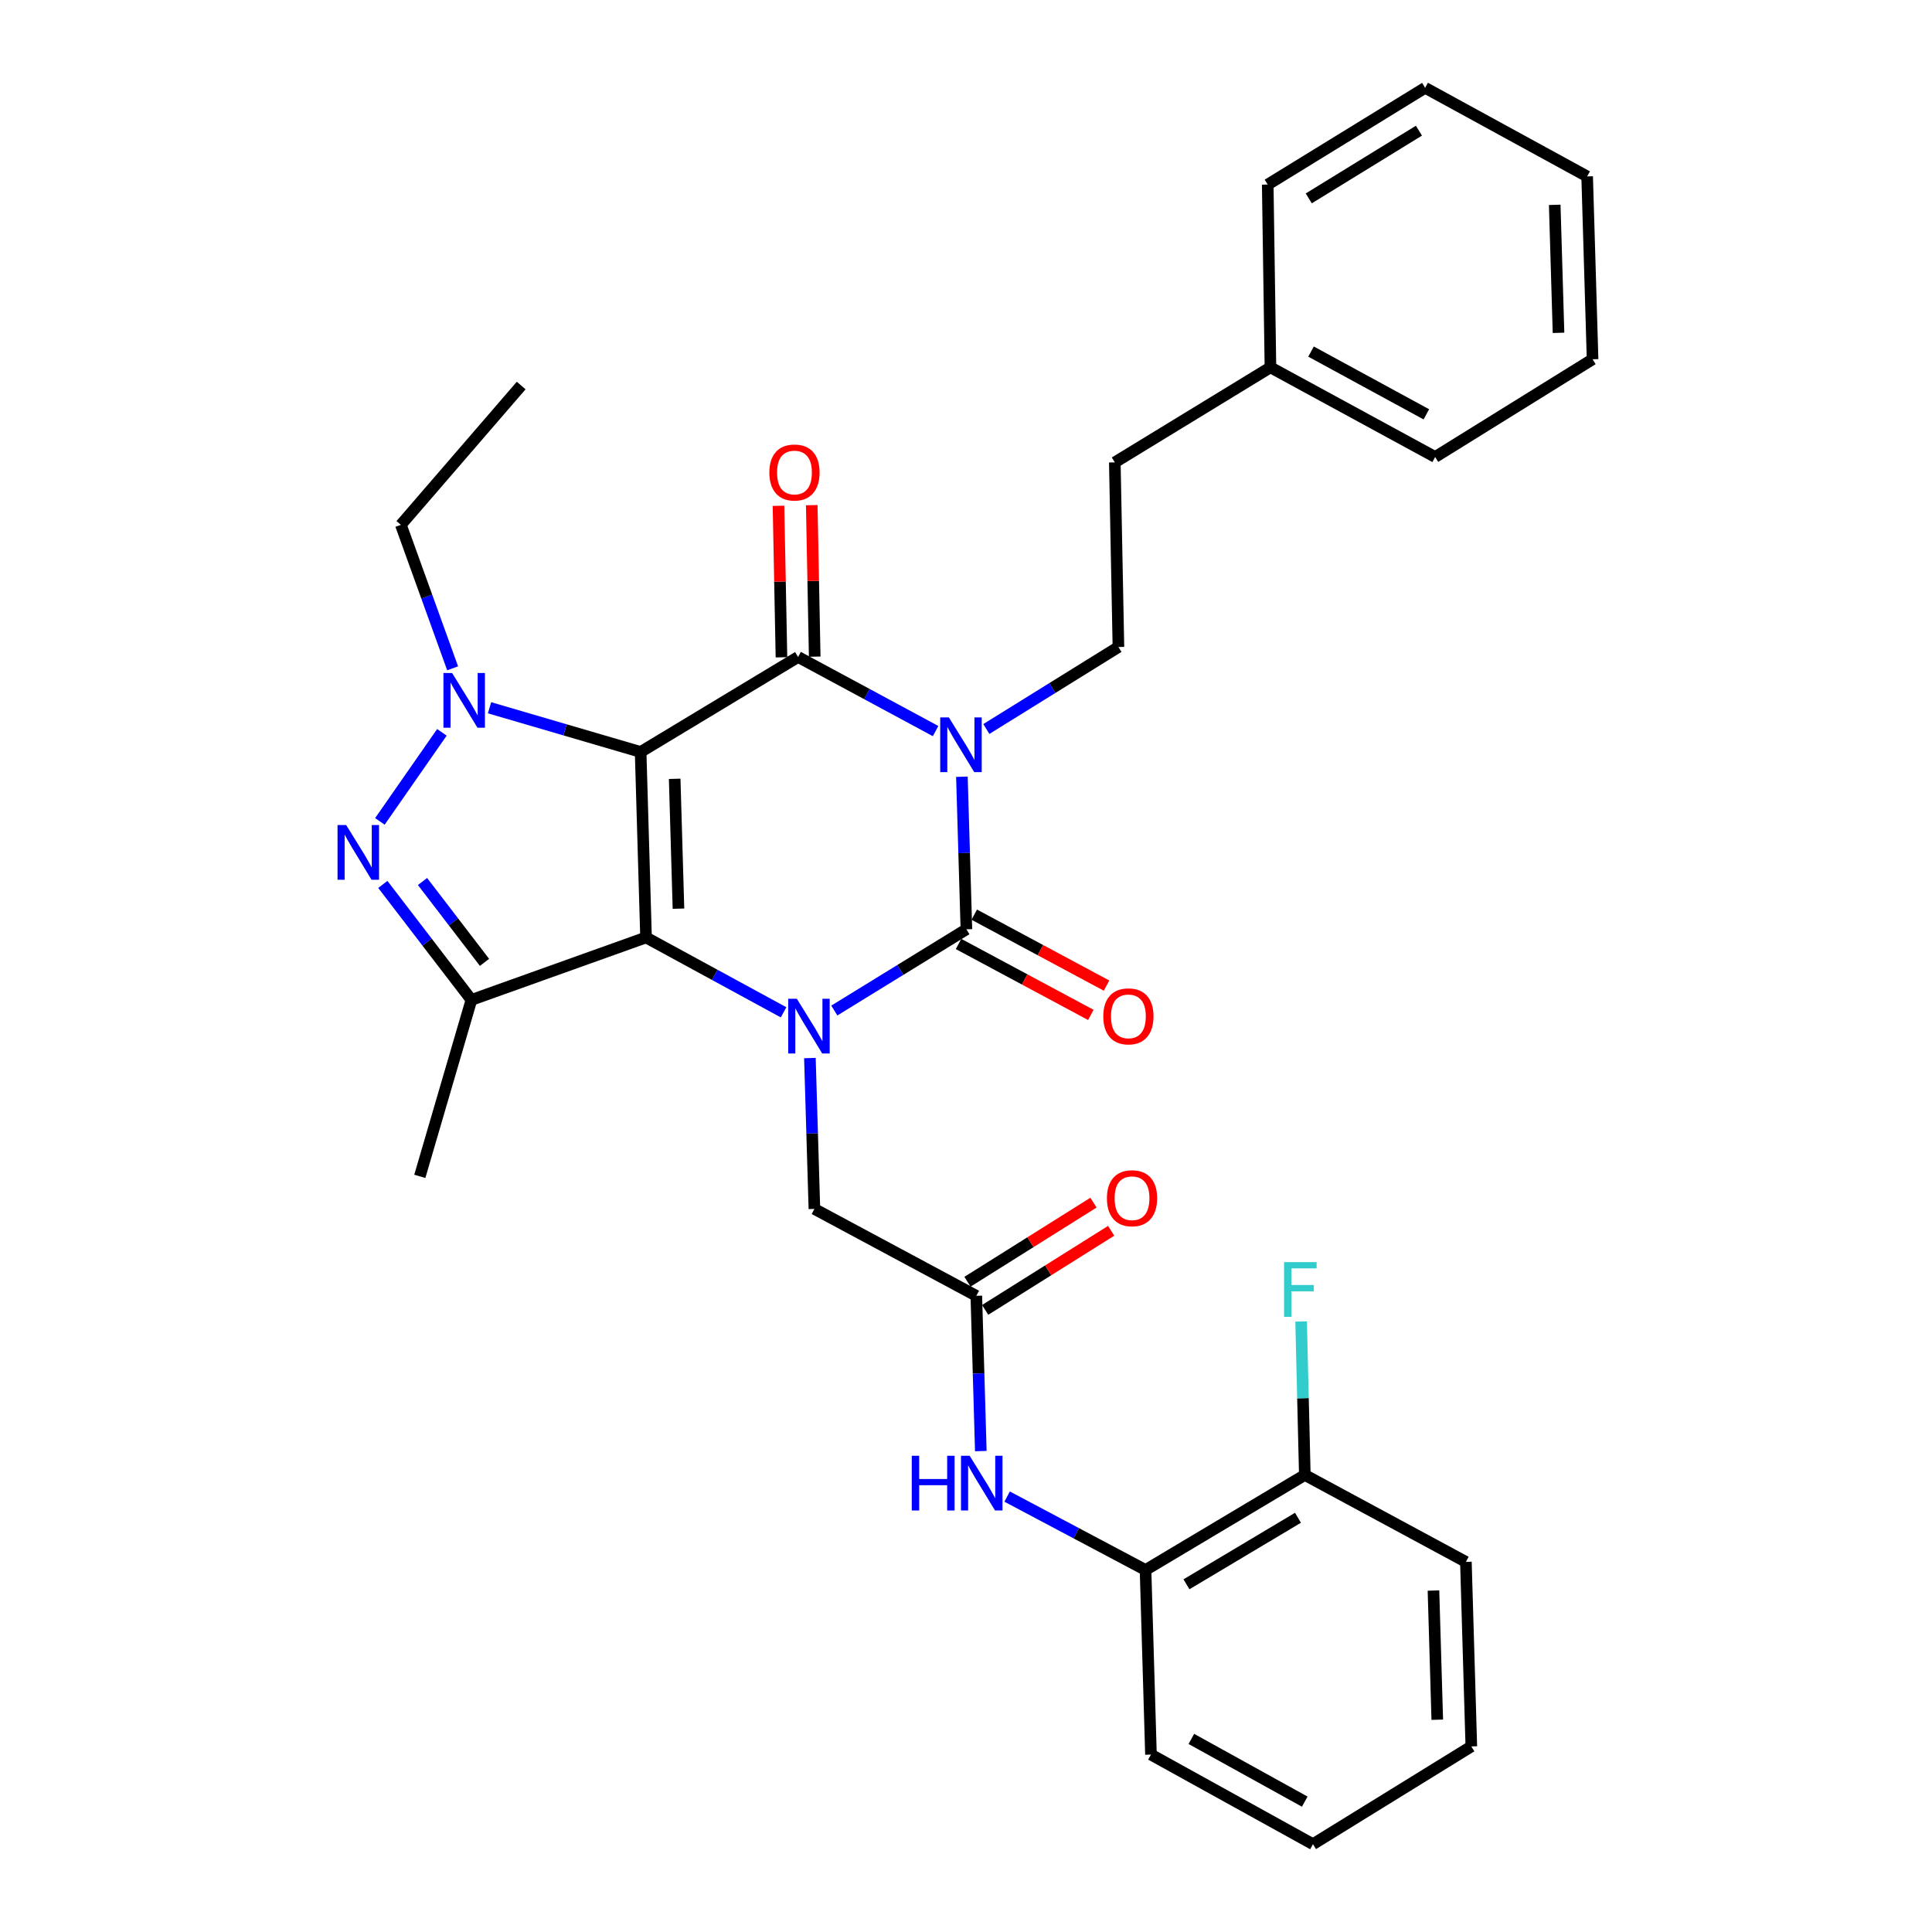 <?xml version='1.0' encoding='iso-8859-1'?>
<svg version='1.1' baseProfile='full'
              xmlns='http://www.w3.org/2000/svg'
                      xmlns:rdkit='http://www.rdkit.org/xml'
                      xmlns:xlink='http://www.w3.org/1999/xlink'
                  xml:space='preserve'
width='1000px' height='1000px' viewBox='0 0 1000 1000'>
<!-- END OF HEADER -->
<rect style='opacity:1.0;fill:#FFFFFF;stroke:none' width='1000' height='1000' x='0' y='0'> </rect>
<path class='bond-0' d='M 331.586,389.216 L 334.388,485.226' style='fill:none;fill-rule:evenodd;stroke:#000000;stroke-width:6px;stroke-linecap:butt;stroke-linejoin:miter;stroke-opacity:1' />
<path class='bond-0' d='M 349.212,403.115 L 351.173,470.322' style='fill:none;fill-rule:evenodd;stroke:#000000;stroke-width:6px;stroke-linecap:butt;stroke-linejoin:miter;stroke-opacity:1' />
<path class='bond-3' d='M 331.586,389.216 L 413.089,340.054' style='fill:none;fill-rule:evenodd;stroke:#000000;stroke-width:6px;stroke-linecap:butt;stroke-linejoin:miter;stroke-opacity:1' />
<path class='bond-5' d='M 331.586,389.216 L 292.483,377.776' style='fill:none;fill-rule:evenodd;stroke:#000000;stroke-width:6px;stroke-linecap:butt;stroke-linejoin:miter;stroke-opacity:1' />
<path class='bond-5' d='M 292.483,377.776 L 253.381,366.336' style='fill:none;fill-rule:evenodd;stroke:#0000FF;stroke-width:6px;stroke-linecap:butt;stroke-linejoin:miter;stroke-opacity:1' />
<path class='bond-2' d='M 334.388,485.226 L 369.98,504.6' style='fill:none;fill-rule:evenodd;stroke:#000000;stroke-width:6px;stroke-linecap:butt;stroke-linejoin:miter;stroke-opacity:1' />
<path class='bond-2' d='M 369.98,504.6 L 405.572,523.974' style='fill:none;fill-rule:evenodd;stroke:#0000FF;stroke-width:6px;stroke-linecap:butt;stroke-linejoin:miter;stroke-opacity:1' />
<path class='bond-7' d='M 334.388,485.226 L 244.001,517.557' style='fill:none;fill-rule:evenodd;stroke:#000000;stroke-width:6px;stroke-linecap:butt;stroke-linejoin:miter;stroke-opacity:1' />
<path class='bond-1' d='M 484.26,378.408 L 448.675,359.231' style='fill:none;fill-rule:evenodd;stroke:#0000FF;stroke-width:6px;stroke-linecap:butt;stroke-linejoin:miter;stroke-opacity:1' />
<path class='bond-1' d='M 448.675,359.231 L 413.089,340.054' style='fill:none;fill-rule:evenodd;stroke:#000000;stroke-width:6px;stroke-linecap:butt;stroke-linejoin:miter;stroke-opacity:1' />
<path class='bond-4' d='M 497.881,402.035 L 499.043,441.522' style='fill:none;fill-rule:evenodd;stroke:#0000FF;stroke-width:6px;stroke-linecap:butt;stroke-linejoin:miter;stroke-opacity:1' />
<path class='bond-4' d='M 499.043,441.522 L 500.206,481.008' style='fill:none;fill-rule:evenodd;stroke:#000000;stroke-width:6px;stroke-linecap:butt;stroke-linejoin:miter;stroke-opacity:1' />
<path class='bond-8' d='M 510.532,377.33 L 544.715,356.11' style='fill:none;fill-rule:evenodd;stroke:#0000FF;stroke-width:6px;stroke-linecap:butt;stroke-linejoin:miter;stroke-opacity:1' />
<path class='bond-8' d='M 544.715,356.11 L 578.897,334.89' style='fill:none;fill-rule:evenodd;stroke:#000000;stroke-width:6px;stroke-linecap:butt;stroke-linejoin:miter;stroke-opacity:1' />
<path class='bond-10' d='M 419.205,547.653 L 420.369,586.697' style='fill:none;fill-rule:evenodd;stroke:#0000FF;stroke-width:6px;stroke-linecap:butt;stroke-linejoin:miter;stroke-opacity:1' />
<path class='bond-10' d='M 420.369,586.697 L 421.533,625.74' style='fill:none;fill-rule:evenodd;stroke:#000000;stroke-width:6px;stroke-linecap:butt;stroke-linejoin:miter;stroke-opacity:1' />
<path class='bond-33' d='M 431.844,523.051 L 466.025,502.03' style='fill:none;fill-rule:evenodd;stroke:#0000FF;stroke-width:6px;stroke-linecap:butt;stroke-linejoin:miter;stroke-opacity:1' />
<path class='bond-33' d='M 466.025,502.03 L 500.206,481.008' style='fill:none;fill-rule:evenodd;stroke:#000000;stroke-width:6px;stroke-linecap:butt;stroke-linejoin:miter;stroke-opacity:1' />
<path class='bond-13' d='M 421.694,339.885 L 420.925,300.675' style='fill:none;fill-rule:evenodd;stroke:#000000;stroke-width:6px;stroke-linecap:butt;stroke-linejoin:miter;stroke-opacity:1' />
<path class='bond-13' d='M 420.925,300.675 L 420.156,261.465' style='fill:none;fill-rule:evenodd;stroke:#FF0000;stroke-width:6px;stroke-linecap:butt;stroke-linejoin:miter;stroke-opacity:1' />
<path class='bond-13' d='M 404.484,340.222 L 403.715,301.012' style='fill:none;fill-rule:evenodd;stroke:#000000;stroke-width:6px;stroke-linecap:butt;stroke-linejoin:miter;stroke-opacity:1' />
<path class='bond-13' d='M 403.715,301.012 L 402.946,261.802' style='fill:none;fill-rule:evenodd;stroke:#FF0000;stroke-width:6px;stroke-linecap:butt;stroke-linejoin:miter;stroke-opacity:1' />
<path class='bond-12' d='M 496.138,488.593 L 530.376,506.956' style='fill:none;fill-rule:evenodd;stroke:#000000;stroke-width:6px;stroke-linecap:butt;stroke-linejoin:miter;stroke-opacity:1' />
<path class='bond-12' d='M 530.376,506.956 L 564.615,525.318' style='fill:none;fill-rule:evenodd;stroke:#FF0000;stroke-width:6px;stroke-linecap:butt;stroke-linejoin:miter;stroke-opacity:1' />
<path class='bond-12' d='M 504.273,473.424 L 538.512,491.787' style='fill:none;fill-rule:evenodd;stroke:#000000;stroke-width:6px;stroke-linecap:butt;stroke-linejoin:miter;stroke-opacity:1' />
<path class='bond-12' d='M 538.512,491.787 L 572.75,510.149' style='fill:none;fill-rule:evenodd;stroke:#FF0000;stroke-width:6px;stroke-linecap:butt;stroke-linejoin:miter;stroke-opacity:1' />
<path class='bond-6' d='M 228.731,379.055 L 196.628,425.155' style='fill:none;fill-rule:evenodd;stroke:#0000FF;stroke-width:6px;stroke-linecap:butt;stroke-linejoin:miter;stroke-opacity:1' />
<path class='bond-17' d='M 234.282,345.923 L 220.886,308.792' style='fill:none;fill-rule:evenodd;stroke:#0000FF;stroke-width:6px;stroke-linecap:butt;stroke-linejoin:miter;stroke-opacity:1' />
<path class='bond-17' d='M 220.886,308.792 L 207.49,271.661' style='fill:none;fill-rule:evenodd;stroke:#000000;stroke-width:6px;stroke-linecap:butt;stroke-linejoin:miter;stroke-opacity:1' />
<path class='bond-32' d='M 198.152,457.774 L 221.077,487.665' style='fill:none;fill-rule:evenodd;stroke:#0000FF;stroke-width:6px;stroke-linecap:butt;stroke-linejoin:miter;stroke-opacity:1' />
<path class='bond-32' d='M 221.077,487.665 L 244.001,517.557' style='fill:none;fill-rule:evenodd;stroke:#000000;stroke-width:6px;stroke-linecap:butt;stroke-linejoin:miter;stroke-opacity:1' />
<path class='bond-32' d='M 218.688,456.266 L 234.735,477.19' style='fill:none;fill-rule:evenodd;stroke:#0000FF;stroke-width:6px;stroke-linecap:butt;stroke-linejoin:miter;stroke-opacity:1' />
<path class='bond-32' d='M 234.735,477.19 L 250.782,498.115' style='fill:none;fill-rule:evenodd;stroke:#000000;stroke-width:6px;stroke-linecap:butt;stroke-linejoin:miter;stroke-opacity:1' />
<path class='bond-19' d='M 244.001,517.557 L 217.292,608.881' style='fill:none;fill-rule:evenodd;stroke:#000000;stroke-width:6px;stroke-linecap:butt;stroke-linejoin:miter;stroke-opacity:1' />
<path class='bond-18' d='M 578.897,334.89 L 577.023,239.329' style='fill:none;fill-rule:evenodd;stroke:#000000;stroke-width:6px;stroke-linecap:butt;stroke-linejoin:miter;stroke-opacity:1' />
<path class='bond-9' d='M 505.341,670.714 L 421.533,625.74' style='fill:none;fill-rule:evenodd;stroke:#000000;stroke-width:6px;stroke-linecap:butt;stroke-linejoin:miter;stroke-opacity:1' />
<path class='bond-11' d='M 505.341,670.714 L 506.506,710.895' style='fill:none;fill-rule:evenodd;stroke:#000000;stroke-width:6px;stroke-linecap:butt;stroke-linejoin:miter;stroke-opacity:1' />
<path class='bond-11' d='M 506.506,710.895 L 507.671,751.076' style='fill:none;fill-rule:evenodd;stroke:#0000FF;stroke-width:6px;stroke-linecap:butt;stroke-linejoin:miter;stroke-opacity:1' />
<path class='bond-15' d='M 509.917,678.003 L 542.525,657.532' style='fill:none;fill-rule:evenodd;stroke:#000000;stroke-width:6px;stroke-linecap:butt;stroke-linejoin:miter;stroke-opacity:1' />
<path class='bond-15' d='M 542.525,657.532 L 575.133,637.061' style='fill:none;fill-rule:evenodd;stroke:#FF0000;stroke-width:6px;stroke-linecap:butt;stroke-linejoin:miter;stroke-opacity:1' />
<path class='bond-15' d='M 500.765,663.425 L 533.373,642.954' style='fill:none;fill-rule:evenodd;stroke:#000000;stroke-width:6px;stroke-linecap:butt;stroke-linejoin:miter;stroke-opacity:1' />
<path class='bond-15' d='M 533.373,642.954 L 565.981,622.483' style='fill:none;fill-rule:evenodd;stroke:#FF0000;stroke-width:6px;stroke-linecap:butt;stroke-linejoin:miter;stroke-opacity:1' />
<path class='bond-14' d='M 521.291,774.63 L 557.109,793.627' style='fill:none;fill-rule:evenodd;stroke:#0000FF;stroke-width:6px;stroke-linecap:butt;stroke-linejoin:miter;stroke-opacity:1' />
<path class='bond-14' d='M 557.109,793.627 L 592.926,812.625' style='fill:none;fill-rule:evenodd;stroke:#000000;stroke-width:6px;stroke-linecap:butt;stroke-linejoin:miter;stroke-opacity:1' />
<path class='bond-16' d='M 592.926,812.625 L 675.376,763.434' style='fill:none;fill-rule:evenodd;stroke:#000000;stroke-width:6px;stroke-linecap:butt;stroke-linejoin:miter;stroke-opacity:1' />
<path class='bond-16' d='M 614.113,820.028 L 671.827,785.595' style='fill:none;fill-rule:evenodd;stroke:#000000;stroke-width:6px;stroke-linecap:butt;stroke-linejoin:miter;stroke-opacity:1' />
<path class='bond-22' d='M 592.926,812.625 L 595.737,908.166' style='fill:none;fill-rule:evenodd;stroke:#000000;stroke-width:6px;stroke-linecap:butt;stroke-linejoin:miter;stroke-opacity:1' />
<path class='bond-20' d='M 675.376,763.434 L 674.414,723.714' style='fill:none;fill-rule:evenodd;stroke:#000000;stroke-width:6px;stroke-linecap:butt;stroke-linejoin:miter;stroke-opacity:1' />
<path class='bond-20' d='M 674.414,723.714 L 673.453,683.995' style='fill:none;fill-rule:evenodd;stroke:#33CCCC;stroke-width:6px;stroke-linecap:butt;stroke-linejoin:miter;stroke-opacity:1' />
<path class='bond-23' d='M 675.376,763.434 L 758.744,808.427' style='fill:none;fill-rule:evenodd;stroke:#000000;stroke-width:6px;stroke-linecap:butt;stroke-linejoin:miter;stroke-opacity:1' />
<path class='bond-26' d='M 207.49,271.661 L 269.763,199.548' style='fill:none;fill-rule:evenodd;stroke:#000000;stroke-width:6px;stroke-linecap:butt;stroke-linejoin:miter;stroke-opacity:1' />
<path class='bond-21' d='M 577.023,239.329 L 657.58,190.139' style='fill:none;fill-rule:evenodd;stroke:#000000;stroke-width:6px;stroke-linecap:butt;stroke-linejoin:miter;stroke-opacity:1' />
<path class='bond-24' d='M 657.58,190.139 L 742.841,236.537' style='fill:none;fill-rule:evenodd;stroke:#000000;stroke-width:6px;stroke-linecap:butt;stroke-linejoin:miter;stroke-opacity:1' />
<path class='bond-24' d='M 678.596,181.979 L 738.279,214.458' style='fill:none;fill-rule:evenodd;stroke:#000000;stroke-width:6px;stroke-linecap:butt;stroke-linejoin:miter;stroke-opacity:1' />
<path class='bond-25' d='M 657.58,190.139 L 656.174,95.535' style='fill:none;fill-rule:evenodd;stroke:#000000;stroke-width:6px;stroke-linecap:butt;stroke-linejoin:miter;stroke-opacity:1' />
<path class='bond-27' d='M 595.737,908.166 L 679.583,954.545' style='fill:none;fill-rule:evenodd;stroke:#000000;stroke-width:6px;stroke-linecap:butt;stroke-linejoin:miter;stroke-opacity:1' />
<path class='bond-27' d='M 616.646,900.061 L 675.338,932.526' style='fill:none;fill-rule:evenodd;stroke:#000000;stroke-width:6px;stroke-linecap:butt;stroke-linejoin:miter;stroke-opacity:1' />
<path class='bond-35' d='M 758.744,808.427 L 761.555,903.949' style='fill:none;fill-rule:evenodd;stroke:#000000;stroke-width:6px;stroke-linecap:butt;stroke-linejoin:miter;stroke-opacity:1' />
<path class='bond-35' d='M 741.96,823.262 L 743.928,890.127' style='fill:none;fill-rule:evenodd;stroke:#000000;stroke-width:6px;stroke-linecap:butt;stroke-linejoin:miter;stroke-opacity:1' />
<path class='bond-30' d='M 742.841,236.537 L 824.315,185.96' style='fill:none;fill-rule:evenodd;stroke:#000000;stroke-width:6px;stroke-linecap:butt;stroke-linejoin:miter;stroke-opacity:1' />
<path class='bond-29' d='M 656.174,95.535 L 737.648,45.455' style='fill:none;fill-rule:evenodd;stroke:#000000;stroke-width:6px;stroke-linecap:butt;stroke-linejoin:miter;stroke-opacity:1' />
<path class='bond-29' d='M 677.409,102.687 L 734.441,67.631' style='fill:none;fill-rule:evenodd;stroke:#000000;stroke-width:6px;stroke-linecap:butt;stroke-linejoin:miter;stroke-opacity:1' />
<path class='bond-28' d='M 679.583,954.545 L 761.555,903.949' style='fill:none;fill-rule:evenodd;stroke:#000000;stroke-width:6px;stroke-linecap:butt;stroke-linejoin:miter;stroke-opacity:1' />
<path class='bond-31' d='M 737.648,45.455 L 821.504,91.317' style='fill:none;fill-rule:evenodd;stroke:#000000;stroke-width:6px;stroke-linecap:butt;stroke-linejoin:miter;stroke-opacity:1' />
<path class='bond-34' d='M 824.315,185.96 L 821.504,91.317' style='fill:none;fill-rule:evenodd;stroke:#000000;stroke-width:6px;stroke-linecap:butt;stroke-linejoin:miter;stroke-opacity:1' />
<path class='bond-34' d='M 806.688,172.275 L 804.72,106.025' style='fill:none;fill-rule:evenodd;stroke:#000000;stroke-width:6px;stroke-linecap:butt;stroke-linejoin:miter;stroke-opacity:1' />
<path  class='atom-2' d='M 491.134 371.326
L 500.414 386.326
Q 501.334 387.806, 502.814 390.486
Q 504.294 393.166, 504.374 393.326
L 504.374 371.326
L 508.134 371.326
L 508.134 399.646
L 504.254 399.646
L 494.294 383.246
Q 493.134 381.326, 491.894 379.126
Q 490.694 376.926, 490.334 376.246
L 490.334 399.646
L 486.654 399.646
L 486.654 371.326
L 491.134 371.326
' fill='#0000FF'/>
<path  class='atom-3' d='M 412.452 516.967
L 421.732 531.967
Q 422.652 533.447, 424.132 536.127
Q 425.612 538.807, 425.692 538.967
L 425.692 516.967
L 429.452 516.967
L 429.452 545.287
L 425.572 545.287
L 415.612 528.887
Q 414.452 526.967, 413.212 524.767
Q 412.012 522.567, 411.652 521.887
L 411.652 545.287
L 407.972 545.287
L 407.972 516.967
L 412.452 516.967
' fill='#0000FF'/>
<path  class='atom-6' d='M 234.002 348.337
L 243.282 363.337
Q 244.202 364.817, 245.682 367.497
Q 247.162 370.177, 247.242 370.337
L 247.242 348.337
L 251.002 348.337
L 251.002 376.657
L 247.122 376.657
L 237.162 360.257
Q 236.002 358.337, 234.762 356.137
Q 233.562 353.937, 233.202 353.257
L 233.202 376.657
L 229.522 376.657
L 229.522 348.337
L 234.002 348.337
' fill='#0000FF'/>
<path  class='atom-7' d='M 179.188 427.048
L 188.468 442.048
Q 189.388 443.528, 190.868 446.208
Q 192.348 448.888, 192.428 449.048
L 192.428 427.048
L 196.188 427.048
L 196.188 455.368
L 192.308 455.368
L 182.348 438.968
Q 181.188 437.048, 179.948 434.848
Q 178.748 432.648, 178.388 431.968
L 178.388 455.368
L 174.708 455.368
L 174.708 427.048
L 179.188 427.048
' fill='#0000FF'/>
<path  class='atom-12' d='M 471.932 753.501
L 475.772 753.501
L 475.772 765.541
L 490.252 765.541
L 490.252 753.501
L 494.092 753.501
L 494.092 781.821
L 490.252 781.821
L 490.252 768.741
L 475.772 768.741
L 475.772 781.821
L 471.932 781.821
L 471.932 753.501
' fill='#0000FF'/>
<path  class='atom-12' d='M 501.892 753.501
L 511.172 768.501
Q 512.092 769.981, 513.572 772.661
Q 515.052 775.341, 515.132 775.501
L 515.132 753.501
L 518.892 753.501
L 518.892 781.821
L 515.012 781.821
L 505.052 765.421
Q 503.892 763.501, 502.652 761.301
Q 501.452 759.101, 501.092 758.421
L 501.092 781.821
L 497.412 781.821
L 497.412 753.501
L 501.892 753.501
' fill='#0000FF'/>
<path  class='atom-13' d='M 571.061 526.062
Q 571.061 519.262, 574.421 515.462
Q 577.781 511.662, 584.061 511.662
Q 590.341 511.662, 593.701 515.462
Q 597.061 519.262, 597.061 526.062
Q 597.061 532.942, 593.661 536.862
Q 590.261 540.742, 584.061 540.742
Q 577.821 540.742, 574.421 536.862
Q 571.061 532.982, 571.061 526.062
M 584.061 537.542
Q 588.381 537.542, 590.701 534.662
Q 593.061 531.742, 593.061 526.062
Q 593.061 520.502, 590.701 517.702
Q 588.381 514.862, 584.061 514.862
Q 579.741 514.862, 577.381 517.662
Q 575.061 520.462, 575.061 526.062
Q 575.061 531.782, 577.381 534.662
Q 579.741 537.542, 584.061 537.542
' fill='#FF0000'/>
<path  class='atom-14' d='M 398.215 244.564
Q 398.215 237.764, 401.575 233.964
Q 404.935 230.164, 411.215 230.164
Q 417.495 230.164, 420.855 233.964
Q 424.215 237.764, 424.215 244.564
Q 424.215 251.444, 420.815 255.364
Q 417.415 259.244, 411.215 259.244
Q 404.975 259.244, 401.575 255.364
Q 398.215 251.484, 398.215 244.564
M 411.215 256.044
Q 415.535 256.044, 417.855 253.164
Q 420.215 250.244, 420.215 244.564
Q 420.215 239.004, 417.855 236.204
Q 415.535 233.364, 411.215 233.364
Q 406.895 233.364, 404.535 236.164
Q 402.215 238.964, 402.215 244.564
Q 402.215 250.284, 404.535 253.164
Q 406.895 256.044, 411.215 256.044
' fill='#FF0000'/>
<path  class='atom-16' d='M 572.936 620.198
Q 572.936 613.398, 576.296 609.598
Q 579.656 605.798, 585.936 605.798
Q 592.216 605.798, 595.576 609.598
Q 598.936 613.398, 598.936 620.198
Q 598.936 627.078, 595.536 630.998
Q 592.136 634.878, 585.936 634.878
Q 579.696 634.878, 576.296 630.998
Q 572.936 627.118, 572.936 620.198
M 585.936 631.678
Q 590.256 631.678, 592.576 628.798
Q 594.936 625.878, 594.936 620.198
Q 594.936 614.638, 592.576 611.838
Q 590.256 608.998, 585.936 608.998
Q 581.616 608.998, 579.256 611.798
Q 576.936 614.598, 576.936 620.198
Q 576.936 625.918, 579.256 628.798
Q 581.616 631.678, 585.936 631.678
' fill='#FF0000'/>
<path  class='atom-21' d='M 664.632 653.274
L 681.472 653.274
L 681.472 656.514
L 668.432 656.514
L 668.432 665.114
L 680.032 665.114
L 680.032 668.394
L 668.432 668.394
L 668.432 681.594
L 664.632 681.594
L 664.632 653.274
' fill='#33CCCC'/>
</svg>
